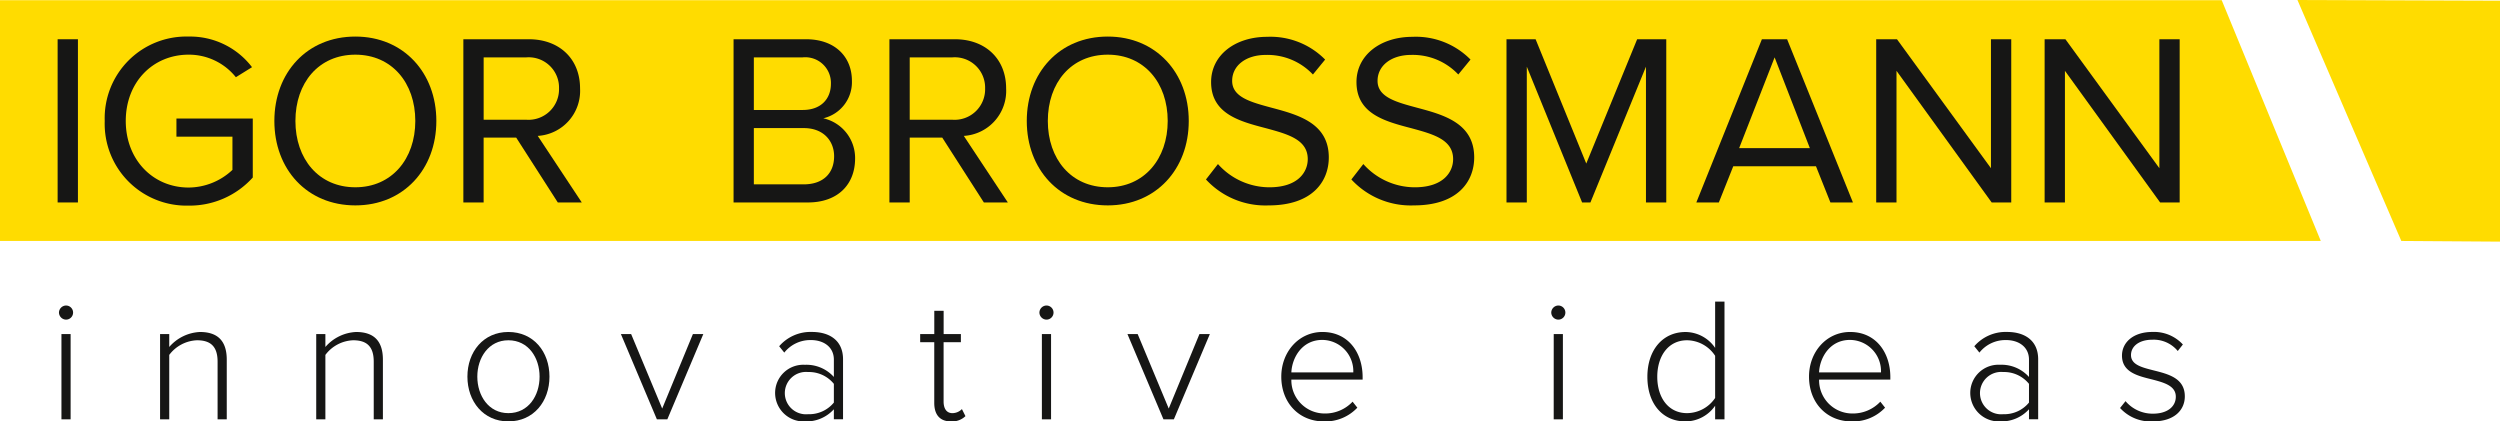 <svg id="Layer_1" data-name="Layer 1" xmlns="http://www.w3.org/2000/svg" viewBox="0 0 368.41 62.104">
  <defs>
    <style>
      .cls-1 {
        fill: #161615;
      }

      .cls-2 {
        fill: #ffdc00;
      }
    </style>
  </defs>
  <title>514caf73-1218-4dec-a547-a7591f66618e</title>
  <g>
    <g>
      <path class="cls-1" d="M8.691,46.061a1.059,1.059,0,0,1,1.04-1.039,1.04,1.04,0,1,1,0,2.08A1.061,1.061,0,0,1,8.691,46.061Zm.364,3.172h1.352V61.792H9.055Z"/>
      <path class="cls-1" d="M32.065,53.29c0-2.418-1.222-3.146-3.042-3.146A5.378,5.378,0,0,0,24.94,52.3v9.49H23.588V49.233H24.94v1.9a6.367,6.367,0,0,1,4.524-2.21c2.548,0,3.952,1.248,3.952,4.082v8.788H32.065Z"/>
      <path class="cls-1" d="M55.075,53.29c0-2.418-1.222-3.146-3.042-3.146A5.378,5.378,0,0,0,47.95,52.3v9.49H46.6V49.233H47.95v1.9a6.366,6.366,0,0,1,4.524-2.21c2.548,0,3.952,1.248,3.952,4.082v8.788H55.075Z"/>
      <path class="cls-1" d="M68.88,55.5c0-3.666,2.366-6.578,6.032-6.578,3.718,0,6.059,2.912,6.059,6.578s-2.34,6.6-6.059,6.6C71.246,62.1,68.88,59.167,68.88,55.5Zm10.635,0c0-2.782-1.638-5.356-4.6-5.356-2.912,0-4.576,2.574-4.576,5.356,0,2.809,1.664,5.382,4.576,5.382C77.876,60.882,79.515,58.309,79.515,55.5Z"/>
      <path class="cls-1" d="M91.5,49.233h1.508l4.576,10.973,4.524-10.973h1.534l-5.3,12.559H96.8Z"/>
      <path class="cls-1" d="M122.882,60.31a5.47,5.47,0,0,1-4.264,1.794,4.205,4.205,0,0,1-4.394-4.186,4.153,4.153,0,0,1,4.394-4.16,5.432,5.432,0,0,1,4.264,1.793V53c0-1.872-1.508-2.886-3.38-2.886a4.886,4.886,0,0,0-3.926,1.846l-.754-.936a6.1,6.1,0,0,1,4.836-2.106c2.548,0,4.576,1.222,4.576,4.03v8.84h-1.352Zm0-3.744a4.718,4.718,0,0,0-3.8-1.742,3.122,3.122,0,1,0,0,6.214,4.7,4.7,0,0,0,3.8-1.716Z"/>
      <path class="cls-1" d="M137.676,59.374V50.431H135.6v-1.2h2.08V45.8h1.378v3.432H141.6v1.2h-2.548v8.736c0,1.014.416,1.715,1.3,1.715a1.96,1.96,0,0,0,1.4-.6l.52,1.04a2.825,2.825,0,0,1-2.132.78C138.481,62.1,137.676,61.091,137.676,59.374Z"/>
      <path class="cls-1" d="M153.172,46.061a1.059,1.059,0,0,1,1.04-1.039,1.04,1.04,0,1,1,0,2.08A1.061,1.061,0,0,1,153.172,46.061Zm.364,3.172h1.352V61.792h-1.352Z"/>
      <path class="cls-1" d="M166.145,49.233h1.508l4.576,10.973,4.524-10.973h1.534l-5.3,12.559H171.45Z"/>
      <path class="cls-1" d="M194.874,48.922c3.822,0,5.928,3.042,5.928,6.656v.364H190.3a4.9,4.9,0,0,0,4.914,4.992,5.521,5.521,0,0,0,4.109-1.742l.7.884a6.478,6.478,0,0,1-4.914,2.028c-3.666,0-6.293-2.73-6.293-6.6C188.816,51.86,191.39,48.922,194.874,48.922ZM190.3,54.876h9.127a4.605,4.605,0,0,0-4.576-4.784C191.884,50.092,190.4,52.692,190.3,54.876Z"/>
      <path class="cls-1" d="M228.6,46.061a1.059,1.059,0,0,1,1.039-1.039,1.04,1.04,0,1,1,0,2.08A1.061,1.061,0,0,1,228.6,46.061Zm.363,3.172h1.352V61.792H228.96Z"/>
      <path class="cls-1" d="M252.749,59.79a5.346,5.346,0,0,1-4.367,2.314c-3.328,0-5.617-2.548-5.617-6.578,0-3.979,2.289-6.6,5.617-6.6a5.329,5.329,0,0,1,4.367,2.341V44.45h1.379V61.792h-1.379Zm0-7.357a5.012,5.012,0,0,0-4.133-2.289c-2.783,0-4.394,2.341-4.394,5.383s1.611,5.355,4.394,5.355a5.033,5.033,0,0,0,4.133-2.235Z"/>
      <path class="cls-1" d="M272.64,48.922c3.822,0,5.928,3.042,5.928,6.656v.364h-10.5a4.9,4.9,0,0,0,4.914,4.992,5.521,5.521,0,0,0,4.109-1.742l.7.884a6.479,6.479,0,0,1-4.914,2.028c-3.666,0-6.293-2.73-6.293-6.6C266.581,51.86,269.156,48.922,272.64,48.922Zm-4.576,5.954h9.127a4.605,4.605,0,0,0-4.576-4.784C269.65,50.092,268.167,52.692,268.064,54.876Z"/>
      <path class="cls-1" d="M299,60.31A5.467,5.467,0,0,1,294.74,62.1a4.205,4.205,0,0,1-4.394-4.186,4.154,4.154,0,0,1,4.394-4.16A5.431,5.431,0,0,1,299,55.552V53c0-1.872-1.508-2.886-3.379-2.886a4.883,4.883,0,0,0-3.926,1.846l-.754-.936a6.1,6.1,0,0,1,4.836-2.106c2.547,0,4.576,1.222,4.576,4.03v8.84H299Zm0-3.744a4.713,4.713,0,0,0-3.795-1.742,3.122,3.122,0,1,0,0,6.214A4.692,4.692,0,0,0,299,59.322Z"/>
      <path class="cls-1" d="M313.226,59.114a5.227,5.227,0,0,0,4.055,1.846c2.107,0,3.355-1.039,3.355-2.5,0-1.611-1.717-2.08-3.512-2.548-2.105-.519-4.42-1.065-4.42-3.51,0-1.925,1.639-3.484,4.473-3.484a5.772,5.772,0,0,1,4.5,1.847l-.754.961a4.578,4.578,0,0,0-3.744-1.664c-1.949,0-3.146.963-3.146,2.263,0,1.431,1.613,1.82,3.355,2.263,2.158.545,4.576,1.144,4.576,3.821,0,2.028-1.56,3.692-4.707,3.692a6.081,6.081,0,0,1-4.836-1.977Z"/>
    </g>
    <polygon class="cls-2" points="341.999 35.507 0 35.507 0 0.028 327.4 0.028 341.999 35.507"/>
    <rect class="cls-1" x="8.492" y="5.784" width="2.992" height="24.051"/>
    <path class="cls-1" d="M27.8,5.388A11.464,11.464,0,0,1,37.139,9.9l-2.38,1.478A8.869,8.869,0,0,0,27.8,8.056c-5.265,0-9.267,4.039-9.267,9.771,0,5.7,4,9.809,9.267,9.809a9.485,9.485,0,0,0,6.454-2.6v-4.9H26V17.468h11.25v8.689A12.523,12.523,0,0,1,27.8,30.3,12.059,12.059,0,0,1,15.433,17.827,12.03,12.03,0,0,1,27.8,5.388"/>
    <path class="cls-1" d="M52.367,5.388c7.1,0,11.935,5.338,11.935,12.439s-4.832,12.44-11.935,12.44c-7.139,0-11.936-5.337-11.936-12.44s4.8-12.439,11.936-12.439m0,2.668c-5.408,0-8.833,4.146-8.833,9.771,0,5.59,3.425,9.771,8.833,9.771,5.373,0,8.834-4.182,8.834-9.771,0-5.625-3.461-9.771-8.834-9.771"/>
    <path class="cls-1" d="M76.07,20.28h-4.8v9.555H68.282V5.784h9.663c4.4,0,7.535,2.813,7.535,7.248a6.645,6.645,0,0,1-6.237,6.994l6.489,9.809H82.2ZM77.585,8.454H71.273v9.193h6.312a4.5,4.5,0,0,0,4.795-4.615,4.469,4.469,0,0,0-4.795-4.578"/>
    <path class="cls-1" d="M108.1,5.784H118.8c4.183,0,6.742,2.525,6.742,6.131a5.467,5.467,0,0,1-4.219,5.517,6,6,0,0,1,4.688,5.913c0,3.857-2.56,6.49-6.959,6.49H108.1Zm10.2,10.422c2.705,0,4.147-1.66,4.147-3.858A3.78,3.78,0,0,0,118.3,8.454H111.09v7.752Zm.146,10.961c2.813,0,4.472-1.588,4.472-4.146,0-2.2-1.516-4.146-4.472-4.146H111.09v8.293Z"/>
    <path class="cls-1" d="M138.855,20.28H134.06v9.555h-2.992V5.784h9.662c4.4,0,7.537,2.813,7.537,7.248a6.645,6.645,0,0,1-6.238,6.994l6.49,9.809h-3.533Zm1.516-11.826H134.06v9.193h6.311a4.5,4.5,0,0,0,4.8-4.615,4.47,4.47,0,0,0-4.8-4.578"/>
    <path class="cls-1" d="M163.244,5.388c7.1,0,11.936,5.338,11.936,12.439s-4.832,12.44-11.936,12.44c-7.139,0-11.935-5.337-11.935-12.44s4.8-12.439,11.935-12.439m0,2.668c-5.408,0-8.833,4.146-8.833,9.771,0,5.59,3.425,9.771,8.833,9.771,5.373,0,8.834-4.182,8.834-9.771,0-5.625-3.461-9.771-8.834-9.771"/>
    <path class="cls-1" d="M179.483,24.175a10.165,10.165,0,0,0,7.571,3.425c4.291,0,5.662-2.308,5.662-4.147,0-2.884-2.92-3.677-6.094-4.543-3.859-1.009-8.149-2.091-8.149-6.814,0-3.967,3.532-6.67,8.256-6.67a11.31,11.31,0,0,1,8.547,3.354l-1.8,2.2a9.2,9.2,0,0,0-6.961-2.885c-2.885,0-4.939,1.551-4.939,3.822,0,2.416,2.777,3.137,5.841,3.965,3.93,1.047,8.4,2.273,8.4,7.32,0,3.5-2.381,7.067-8.871,7.067a11.9,11.9,0,0,1-9.23-3.822Z"/>
    <path class="cls-1" d="M200.906,24.175a10.17,10.17,0,0,0,7.572,3.425c4.291,0,5.66-2.308,5.66-4.147,0-2.884-2.92-3.677-6.094-4.543-3.857-1.009-8.148-2.091-8.148-6.814,0-3.967,3.533-6.67,8.258-6.67A11.3,11.3,0,0,1,216.7,8.778l-1.8,2.2a9.2,9.2,0,0,0-6.959-2.885c-2.885,0-4.939,1.551-4.939,3.822,0,2.416,2.775,3.137,5.842,3.965,3.93,1.047,8.4,2.273,8.4,7.32,0,3.5-2.379,7.067-8.869,7.067a11.911,11.911,0,0,1-9.232-3.822Z"/>
    <polygon class="cls-1" points="242.556 9.823 234.371 29.835 233.146 29.835 224.996 9.823 224.996 29.835 222.003 29.835 222.003 5.785 226.294 5.785 233.759 24.102 241.257 5.785 245.548 5.785 245.548 29.835 242.556 29.835 242.556 9.823"/>
    <path class="cls-1" d="M267.609,24.5H255.421l-2.127,5.336h-3.316L259.64,5.784h3.715l9.7,24.051h-3.318Zm-11.322-2.668h10.422L261.515,8.454Z"/>
    <polygon class="cls-1" points="279.476 10.436 279.476 29.834 276.484 29.834 276.484 5.785 279.548 5.785 293.394 24.787 293.394 5.785 296.386 5.785 296.386 29.834 293.501 29.834 279.476 10.436"/>
    <polygon class="cls-1" points="304.296 10.436 304.296 29.834 301.304 29.834 301.304 5.785 304.369 5.785 318.214 24.787 318.214 5.785 321.206 5.785 321.206 29.834 318.324 29.834 304.296 10.436"/>
    <polygon class="cls-2" points="338.562 0 368.41 0.102 368.41 35.608 353.867 35.507 338.562 0"/>
  </g>
</svg>
